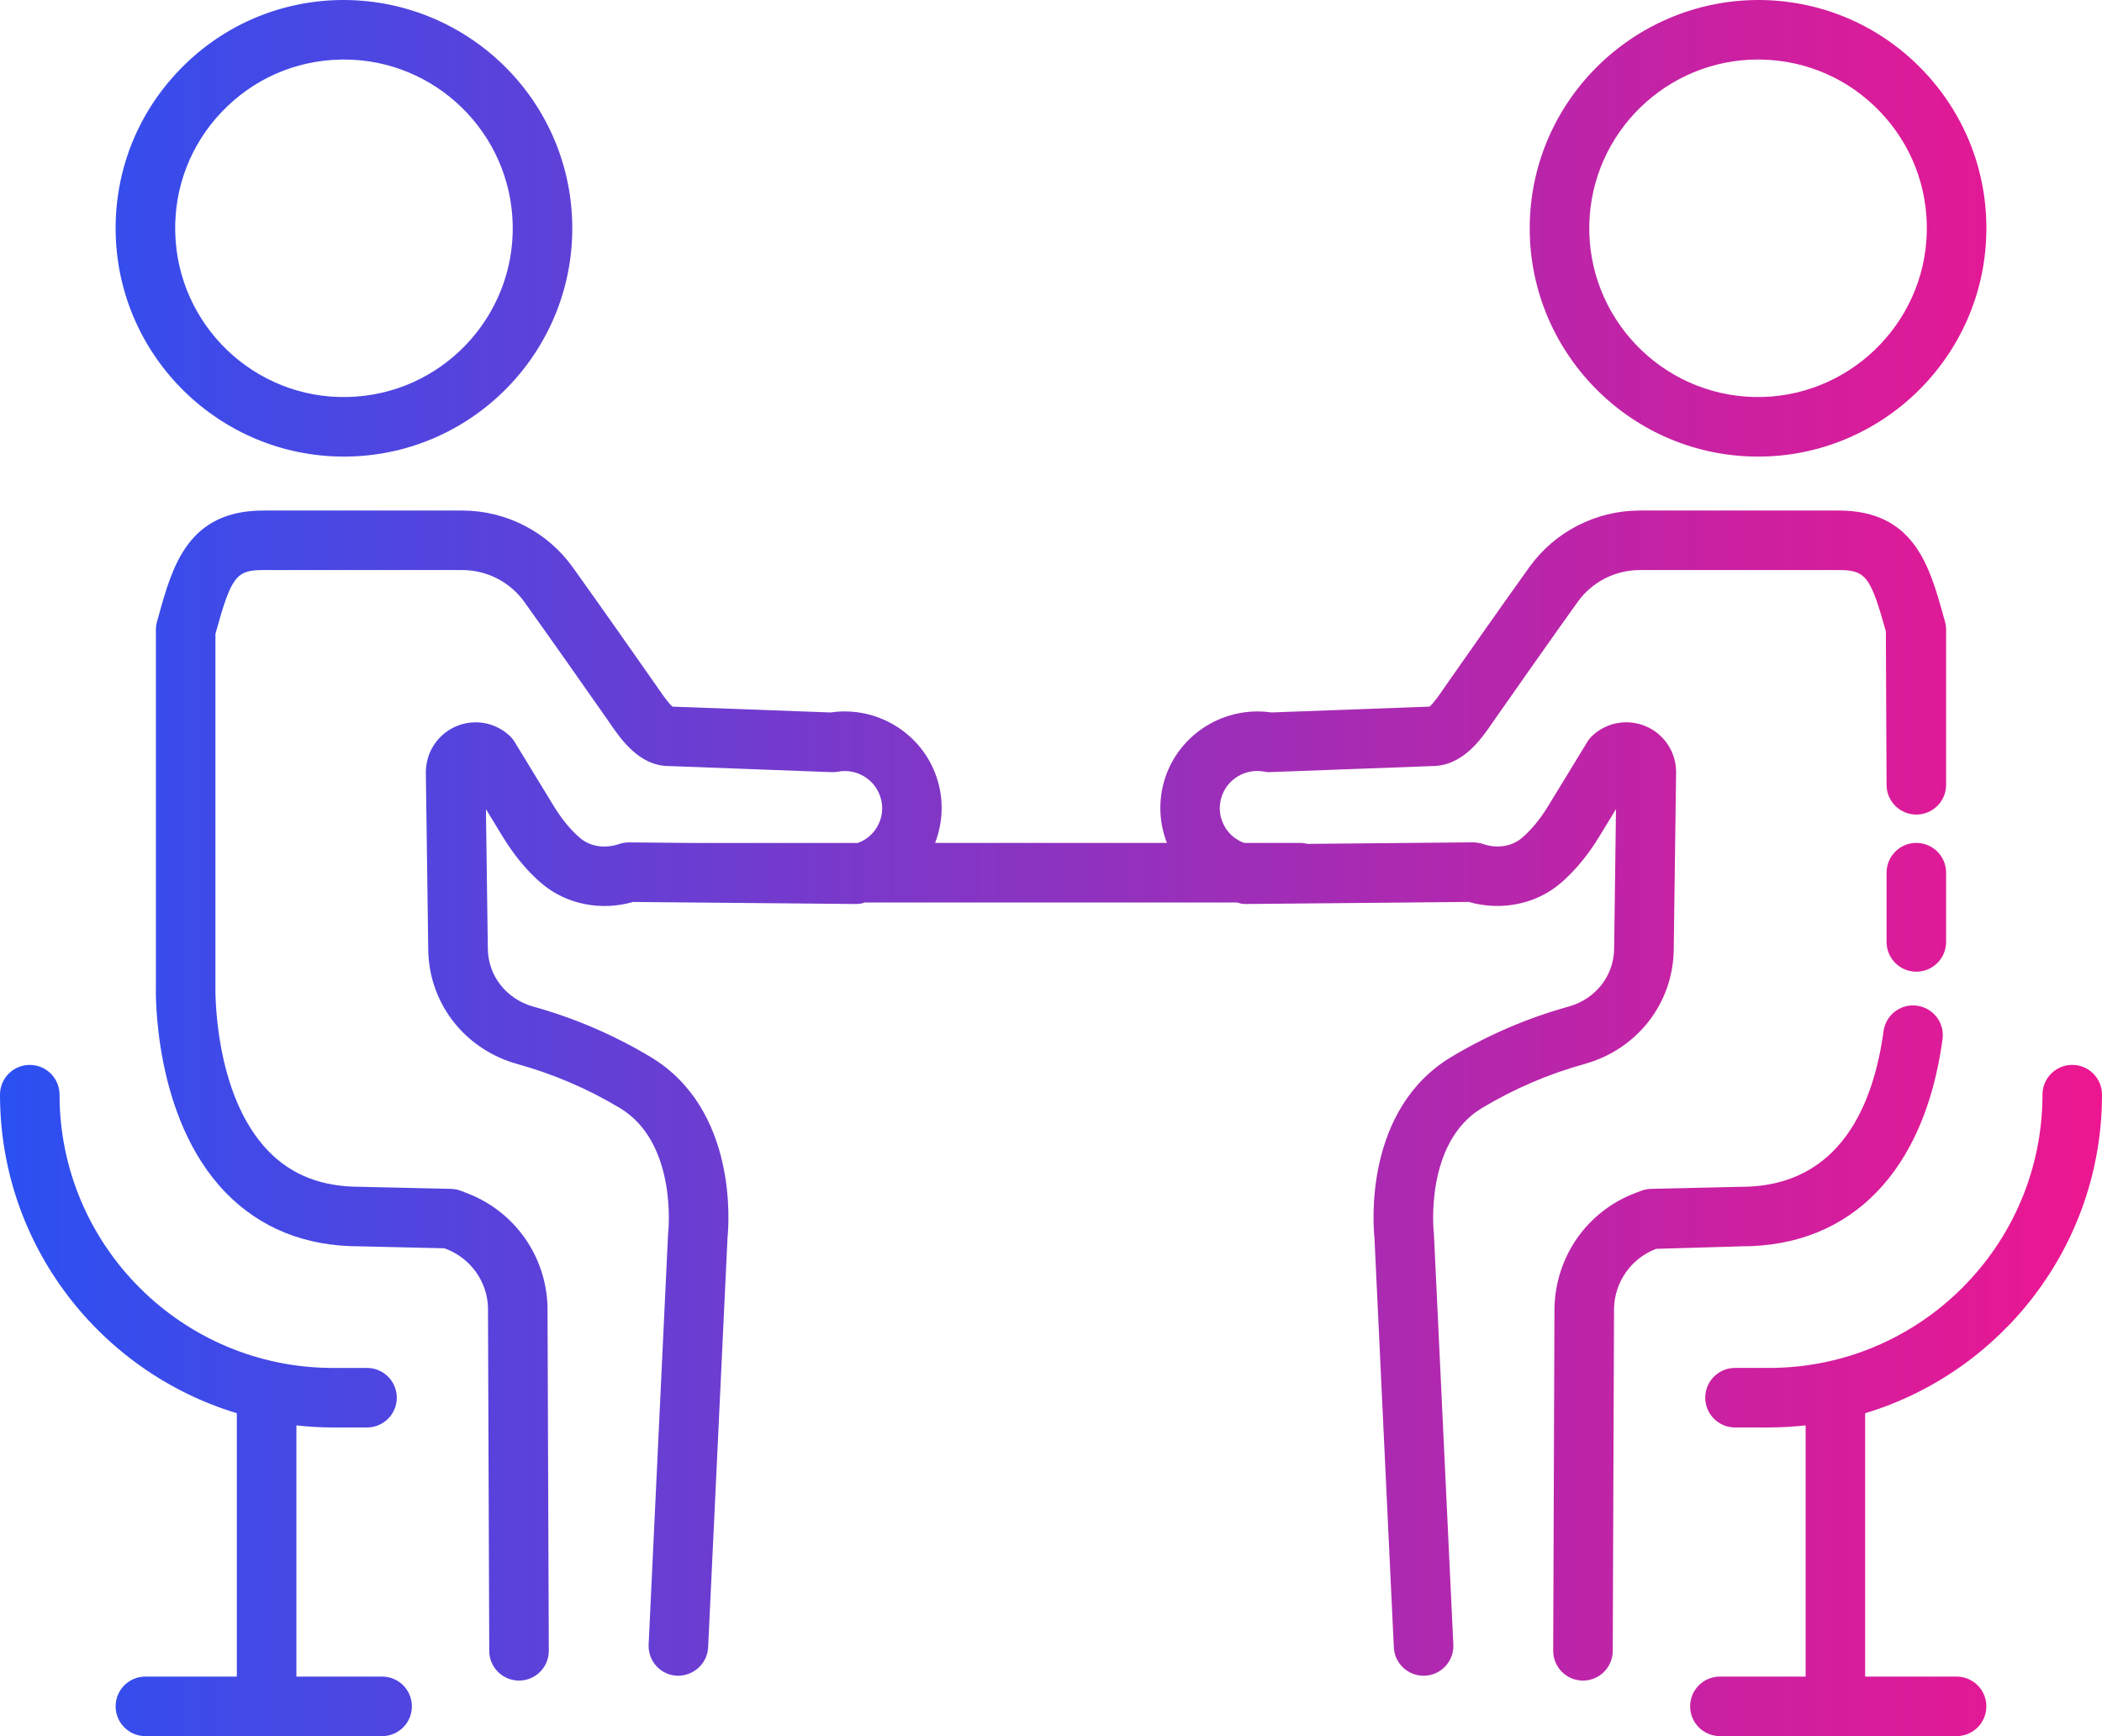 <?xml version="1.0" encoding="utf-8"?>
<!-- Generator: Adobe Illustrator 14.0.0, SVG Export Plug-In . SVG Version: 6.00 Build 43363)  -->
<!DOCTYPE svg PUBLIC "-//W3C//DTD SVG 1.1//EN" "http://www.w3.org/Graphics/SVG/1.1/DTD/svg11.dtd">
<svg version="1.1" id="Objects" xmlns="http://www.w3.org/2000/svg" xmlns:xlink="http://www.w3.org/1999/xlink" x="0px" y="0px"
	 width="105.901px" height="87.48px" viewBox="0 0 105.901 87.48" enable-background="new 0 0 105.901 87.48" xml:space="preserve">
<linearGradient id="SVGID_1_" gradientUnits="userSpaceOnUse" x1="0" y1="43.74" x2="105.901" y2="43.74">
	<stop  offset="0" style="stop-color:#2B50F2"/>
	<stop  offset="1" style="stop-color:#ED1690"/>
</linearGradient>
<path fill="url(#SVGID_1_)" d="M17.326,23.007c0.089,0,0.179-0.001,0.268-0.003c6.341-0.147,11.381-5.425,11.235-11.766
	c-0.146-6.342-5.41-11.36-11.766-11.236c-3.072,0.071-5.932,1.334-8.054,3.556c-2.122,2.223-3.251,5.139-3.181,8.21
	C5.973,18.02,11.104,23.007,17.326,23.007z M11.179,5.63c1.568-1.643,3.683-2.576,5.954-2.628C17.199,3,17.265,2.999,17.331,2.999
	c4.599,0,8.393,3.687,8.5,8.308c0.107,4.688-3.618,8.589-8.306,8.697c-4.697,0.116-8.589-3.617-8.697-8.305
	C8.775,9.428,9.61,7.272,11.179,5.63z M0,55.159c0-0.828,0.671-1.5,1.5-1.5s1.5,0.672,1.5,1.5c0,7.592,6.177,13.769,13.77,13.769
	h1.72c0.829,0,1.5,0.672,1.5,1.5s-0.671,1.5-1.5,1.5h-1.72c-0.622,0-1.233-0.04-1.837-0.105V84.48h4.318c0.829,0,1.5,0.672,1.5,1.5
	s-0.671,1.5-1.5,1.5H7.325c-0.829,0-1.5-0.672-1.5-1.5s0.671-1.5,1.5-1.5h4.607V71.21C5.038,69.128,0,62.724,0,55.159z
	 M77.072,11.238c-0.146,6.341,4.895,11.618,11.235,11.766c0.09,0.002,0.179,0.003,0.268,0.003c6.221,0,11.354-4.987,11.498-11.239
	c0.071-3.071-1.059-5.987-3.181-8.21c-2.122-2.222-4.982-3.484-8.054-3.556C82.504-0.122,77.218,4.896,77.072,11.238z
	 M97.074,11.699c-0.109,4.688-4.035,8.413-8.697,8.305c-4.688-0.108-8.413-4.01-8.306-8.697c0.107-4.621,3.9-8.308,8.5-8.308
	c0.066,0,0.132,0.001,0.198,0.003c2.271,0.052,4.385,0.985,5.954,2.628C96.291,7.272,97.126,9.428,97.074,11.699z M98.047,39.545
	c0,0.828-0.671,1.5-1.5,1.5s-1.5-0.672-1.5-1.5l-0.035-7.733c-0.772-2.771-1.016-3.088-2.376-3.088H82.615
	c-1.239,0-2.409,0.599-3.128,1.603c-1.393,1.944-3.179,4.491-4.174,5.914l-0.132,0.191c-0.557,0.811-1.49,2.169-3.033,2.169
	l-8.138,0.303c-0.111,0.008-0.223-0.004-0.333-0.024c-0.912-0.171-1.832,0.366-2.126,1.251c-0.175,0.528-0.114,1.081,0.173,1.558
	c0.226,0.375,0.563,0.641,0.963,0.785h2.836c0.123,0,0.241,0.019,0.355,0.047l8.332-0.077c0.168,0.006,0.341,0.025,0.503,0.082
	c0.695,0.242,1.438,0.131,1.936-0.283c0.472-0.392,0.938-0.955,1.35-1.629l1.973-3.233c0.072-0.118,0.16-0.226,0.262-0.32
	c0.73-0.676,1.792-0.857,2.707-0.456c0.913,0.399,1.503,1.301,1.503,2.297l-0.12,8.951c-0.037,2.706-1.84,5.021-4.489,5.758
	c-1.818,0.505-3.555,1.25-5.164,2.216c-2.909,1.745-2.443,6.205-2.438,6.25c0.004,0.032,0.007,0.069,0.009,0.102l0.979,20.688
	c0.039,0.828-0.6,1.53-1.428,1.569c-0.024,0.001-0.048,0.002-0.072,0.002c-0.796,0-1.459-0.626-1.498-1.429l-0.977-20.644
	c-0.072-0.703-0.514-6.477,3.88-9.111c1.84-1.104,3.826-1.957,5.904-2.534c1.353-0.377,2.274-1.545,2.292-2.908l0.094-7.042
	l-0.858,1.407c-0.405,0.665-1.081,1.616-1.993,2.374c-1.231,1.023-2.96,1.356-4.566,0.896l-11.215,0.104
	c-0.074,0.002-0.174-0.006-0.261-0.021c-0.067-0.012-0.128-0.041-0.195-0.055H43.57c-0.066,0.014-0.127,0.043-0.194,0.055
	c-0.087,0.015-0.184,0.021-0.261,0.021l-8.147-0.075H34.93c-0.001,0-0.002,0-0.004,0l-3.027-0.028
	c-1.607,0.461-3.334,0.129-4.566-0.896c-0.912-0.757-1.587-1.708-1.992-2.373l-0.859-1.407l0.095,7.042
	c0.018,1.363,0.94,2.531,2.293,2.908c2.077,0.577,4.063,1.43,5.903,2.534c4.394,2.636,3.952,8.407,3.88,9.111l-0.977,20.644
	c-0.039,0.827-0.756,1.452-1.569,1.427c-0.828-0.039-1.467-0.741-1.428-1.569l0.979-20.688c0.002-0.035,0.005-0.071,0.009-0.106
	c0.004-0.04,0.471-4.5-2.438-6.245c-1.609-0.966-3.346-1.711-5.164-2.216c-2.649-0.737-4.453-3.052-4.49-5.758l-0.12-8.931
	c0-1.017,0.59-1.918,1.503-2.317c0.914-0.401,1.975-0.22,2.707,0.456c0.102,0.095,0.19,0.202,0.262,0.32l1.973,3.233
	c0.412,0.674,0.878,1.237,1.349,1.628c0.5,0.416,1.242,0.526,1.937,0.284c0.162-0.057,0.333-0.078,0.503-0.082l3.274,0.03h8.249
	c0.399-0.145,0.737-0.41,0.963-0.785c0.287-0.477,0.349-1.029,0.173-1.557c-0.293-0.886-1.21-1.423-2.126-1.252
	c-0.109,0.021-0.221,0.031-0.333,0.024L33.697,38.6c0,0-0.001,0-0.001,0c-1.487,0-2.419-1.357-2.976-2.168l-0.131-0.19
	c-0.996-1.424-2.782-3.971-4.175-5.916c-0.719-1.003-1.888-1.602-3.127-1.602H13.264c-1.359,0-1.604,0.317-2.375,3.088l-0.035,0.124
	V49.72c-0.002,0.096-0.108,5.432,2.677,8.291c1.173,1.204,2.68,1.789,4.608,1.789l4.585,0.105c0.173,0.005,0.343,0.038,0.504,0.101
	l0.317,0.122c2.374,0.913,3.959,3.146,4.039,5.688l0.065,17.36c0.003,0.829-0.666,1.503-1.495,1.506c-0.001,0-0.003,0-0.005,0
	c-0.826,0-1.497-0.668-1.5-1.494l-0.064-17.319c-0.041-1.292-0.872-2.463-2.117-2.941l-0.074-0.029L18.104,62.8c0,0-0.001,0-0.001,0
	c-2.712,0-4.988-0.911-6.732-2.707c-3.67-3.78-3.524-10.148-3.517-10.418l0-17.945c0-0.137,0.019-0.273,0.056-0.405l0.089-0.318
	c0.69-2.477,1.472-5.282,5.265-5.282h10.022c2.204,0,4.285,1.067,5.566,2.854c1.399,1.954,3.194,4.513,4.194,5.943l0.146,0.212
	c0.165,0.239,0.494,0.719,0.691,0.872l7.966,0.294c2.328-0.344,4.602,1.04,5.347,3.287c0.359,1.082,0.319,2.24-0.085,3.286H58.79
	c-0.404-1.046-0.444-2.205-0.085-3.287c0.745-2.246,3.027-3.627,5.347-3.286l7.968-0.295c0.197-0.154,0.525-0.632,0.689-0.871
	l0.146-0.213c1-1.43,2.794-3.988,4.193-5.941c1.282-1.788,3.363-2.855,5.567-2.855h10.021c3.793,0,4.576,2.807,5.266,5.282
	l0.089,0.318c0.037,0.132,0.056,0.269,0.056,0.405V39.545z M98.047,47.462c0,0.828-0.671,1.5-1.5,1.5s-1.5-0.672-1.5-1.5v-3.489
	c0-0.828,0.671-1.5,1.5-1.5s1.5,0.672,1.5,1.5V47.462z M87.762,62.8l-4.328,0.127c-1.246,0.479-2.077,1.65-2.118,2.983
	l-0.064,17.278c-0.003,0.826-0.674,1.494-1.5,1.494c-0.002,0-0.003,0-0.005,0c-0.829-0.003-1.498-0.677-1.495-1.506l0.064-17.319
	c0.08-2.584,1.665-4.816,4.04-5.73l0.316-0.121c0.161-0.063,0.332-0.096,0.504-0.101l4.55-0.105c5.05,0,6.683-4.264,7.169-7.841
	c0.112-0.82,0.87-1.398,1.688-1.284c0.821,0.111,1.396,0.867,1.284,1.688C96.968,58.996,93.284,62.8,87.762,62.8z M105.901,55.159
	c0,7.564-5.038,13.969-11.932,16.051V84.48h4.606c0.829,0,1.5,0.672,1.5,1.5s-0.671,1.5-1.5,1.5H86.651c-0.829,0-1.5-0.672-1.5-1.5
	s0.671-1.5,1.5-1.5h4.318V71.822c-0.604,0.065-1.216,0.105-1.837,0.105h-1.72c-0.829,0-1.5-0.672-1.5-1.5s0.671-1.5,1.5-1.5h1.72
	c7.593,0,13.77-6.177,13.77-13.769c0-0.828,0.671-1.5,1.5-1.5S105.901,54.331,105.901,55.159z"/>
</svg>
